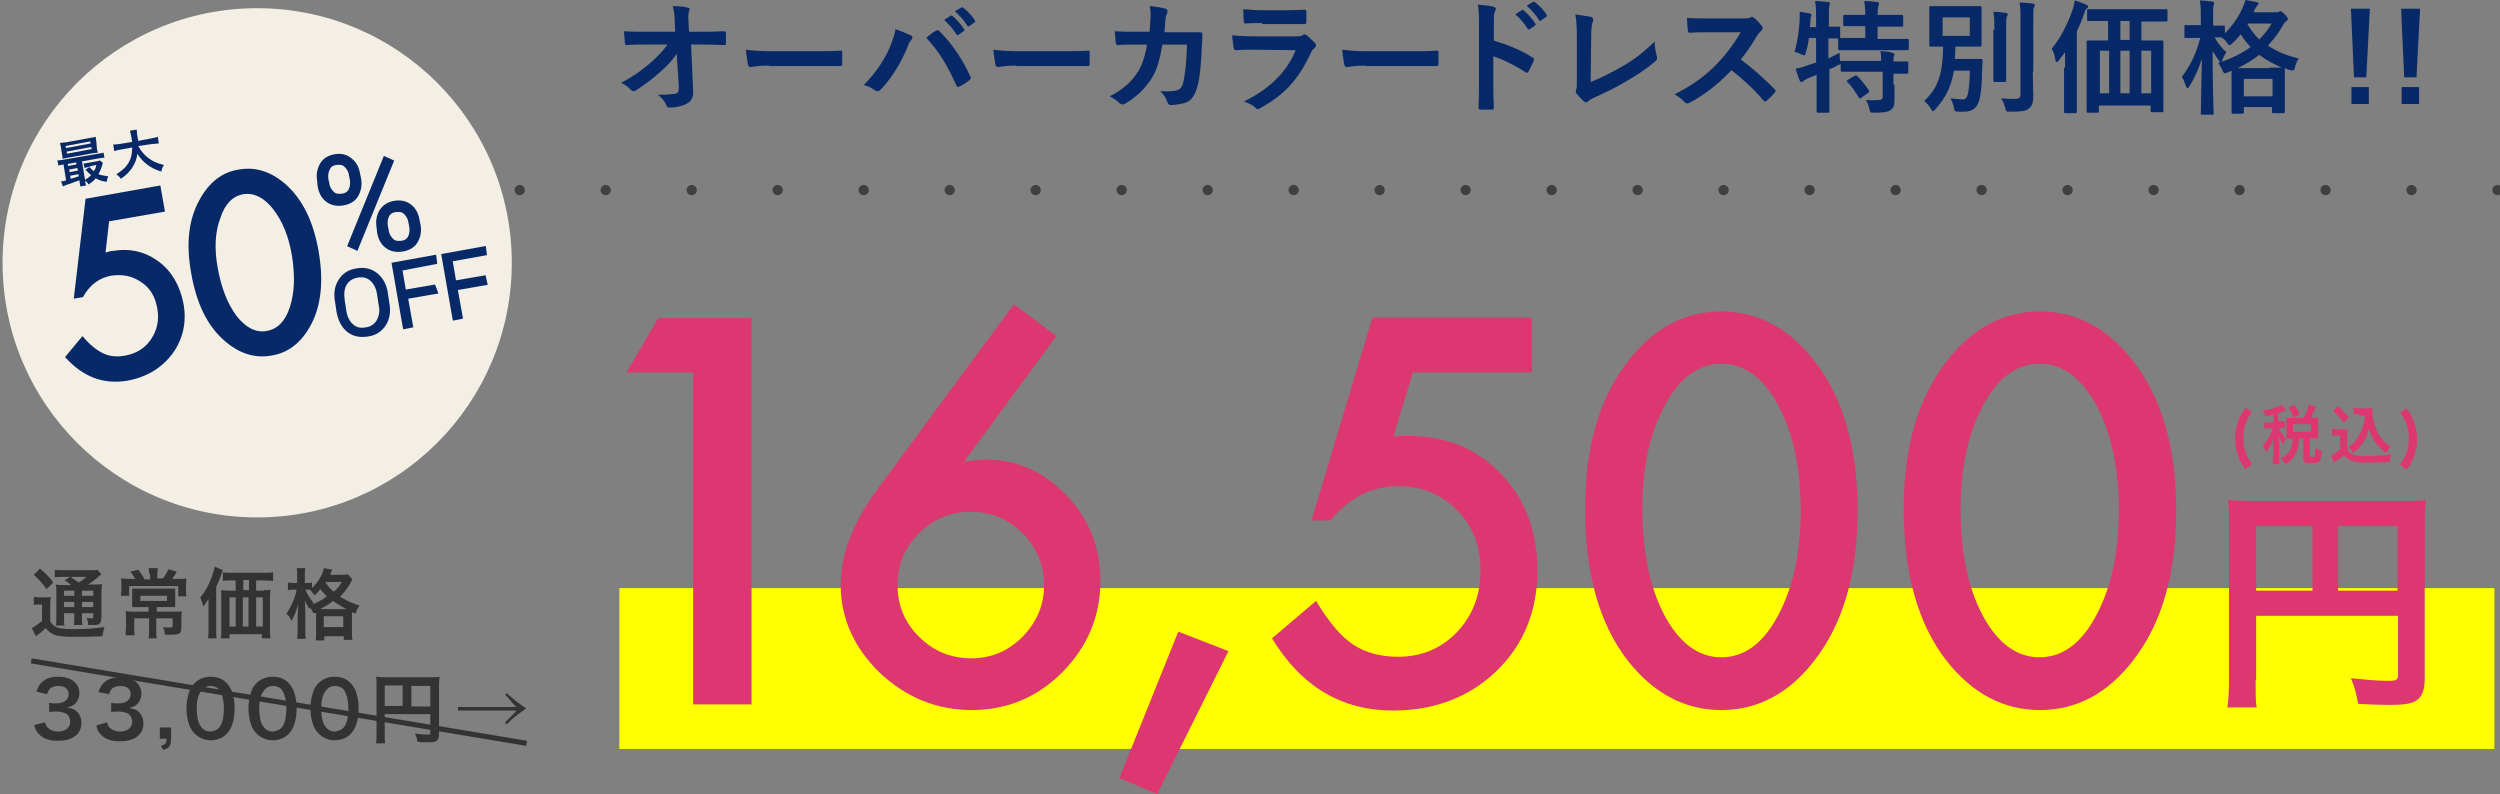 <?xml version="1.0" encoding="utf-8"?>
<!-- Generator: Adobe Illustrator 28.3.0, SVG Export Plug-In . SVG Version: 6.00 Build 0)  -->
<svg version="1.1" id="レイヤー_1" xmlns="http://www.w3.org/2000/svg" xmlns:xlink="http://www.w3.org/1999/xlink" x="0px"
	 y="0px" viewBox="0 0 488 155" style="enable-background:new 0 0 488 155;" xml:space="preserve">
<rect x="0" y="0" width="488" height="155" fill="#808080" stroke="none"/>
<style type="text/css">
	.st0{fill:#DC3770;}
	.st1{fill:#FFFF00;}
	.st2{fill:none;stroke:#404040;stroke-width:2;stroke-linecap:round;stroke-linejoin:round;}
	.st3{fill:none;stroke:#404040;stroke-width:2;stroke-linecap:round;stroke-linejoin:round;stroke-dasharray:0,16.786;}
	.st4{fill:#333333;}
	.st5{fill:none;stroke:#333333;stroke-miterlimit:10;}
	.st6{fill:#082967;}
	.st7{fill:#F4EFE5;}
	.st8{fill:#082967;stroke:#082967;stroke-miterlimit:10;}
</style>
<g>
	<g>
		<g>
			<g>
				<path class="st0" d="M438.3,91.6c-0.7-1-1-1.5-1.3-2.3c-0.5-1.2-0.7-2.4-0.7-3.7c0-1.1,0.2-2.1,0.5-3.1c0.3-1,0.7-1.7,1.5-2.9
					l1.3,0.8c-0.7,1-1,1.6-1.3,2.4c-0.3,0.8-0.4,1.7-0.4,2.7c0,1,0.1,1.9,0.4,2.7c0.3,0.8,0.6,1.4,1.3,2.4L438.3,91.6z"/>
				<path class="st0" d="M443.5,81c-0.4,0.1-0.6,0.1-1.3,0.2c-0.1-0.3-0.2-0.6-0.5-1.1c1.4-0.2,2.3-0.4,3.2-0.8
					c0.2-0.1,0.4-0.2,0.5-0.3l0.8,1.1c-0.1,0-0.1,0.1-0.3,0.1c-0.4,0.2-0.7,0.3-1.2,0.4v1.6h0.4c0.4,0,0.6,0,0.9,0v1.3
					c-0.2,0-0.5,0-0.9,0h-0.3c0,0.1,0,0.1,0.1,0.2c0.4,0.8,0.7,1.2,1.3,1.9l-0.1,0.2c-0.2,0.4-0.3,0.5-0.4,1
					c-0.4-0.6-0.5-0.7-0.9-1.6c0,0.3,0.1,1,0.1,1.4v2.5c0,0.7,0,1.1,0.1,1.5h-1.4c0-0.4,0.1-0.8,0.1-1.5v-2.1c0-0.2,0-1.2,0.1-1.5
					c-0.3,1.1-0.8,1.9-1.5,2.8c-0.2-0.6-0.3-0.9-0.6-1.3c0.5-0.6,0.8-1,1.2-1.7c0.3-0.5,0.6-1.2,0.7-1.7h-0.6c-0.5,0-0.7,0-1,0.1
					v-1.3c0.3,0,0.5,0.1,1,0.1h0.8V81z M449.7,81.5c0.5-0.9,0.7-1.5,1-2.5l1.4,0.4c-0.6,1.2-0.7,1.5-1,2.1h0.4c0.4,0,0.7,0,1,0
					c0,0.3,0,0.5,0,0.9v2.3c0,0.4,0,0.6,0,0.9c-0.3,0-0.6,0-1,0h-0.6v3.3c0,0.2,0.1,0.3,0.5,0.3c0.5,0,0.5-0.1,0.6-1.8
					c0.5,0.3,0.8,0.5,1.2,0.6c-0.1,1.3-0.2,1.7-0.4,2c-0.2,0.3-0.6,0.4-1.8,0.4c-1.1,0-1.4-0.2-1.4-1v-3.8h-0.8
					c-0.1,1.3-0.2,2-0.6,2.8c-0.5,1-1.1,1.7-2.1,2.2c-0.3-0.5-0.4-0.7-0.9-1.1c1.6-0.7,2.3-2,2.3-3.9h-0.2c-0.4,0-0.6,0-1,0
					c0-0.3,0-0.6,0-0.9v-2.2c0-0.3,0-0.6,0-0.9c0.4,0,0.6,0,1,0H449.7z M447.7,81.5c-0.4-0.9-0.6-1.4-1-1.9l1.2-0.6
					c0.5,0.7,0.7,1.2,1,1.9L447.7,81.5z M447.6,84.3h3.5v-1.5h-3.5V84.3z"/>
				<path class="st0" d="M455.3,83.7c0.3,0,0.5,0.1,1,0.1h1c0.4,0,0.7,0,0.9-0.1c0,0.4,0,0.7,0,1.4v2.6c0.2,0.4,0.3,0.5,0.7,0.8
					c0.6,0.4,1.2,0.5,3.3,0.5c1.8,0,3.3-0.1,4.6-0.3c-0.2,0.6-0.3,0.9-0.4,1.5c-1.1,0-2.9,0.1-3.7,0.1c-2,0-3-0.1-3.6-0.3
					c-0.6-0.2-1.1-0.5-1.6-1.2c-0.4,0.4-0.7,0.7-1.3,1.1c-0.2,0.2-0.3,0.2-0.4,0.3c-0.1,0.1-0.1,0.1-0.2,0.1l-0.6-1.4
					c0.5-0.2,1.3-0.7,1.8-1.2V85h-0.8c-0.3,0-0.5,0-0.8,0.1V83.7z M456.4,79.3c0.9,0.8,1.5,1.5,2.1,2.2l-1,1c-0.8-1-1.2-1.5-2.1-2.3
					L456.4,79.3z M460.4,80.8c-0.4,0-0.7,0-1,0.1v-1.3c0.3,0,0.5,0.1,1,0.1h1.8c0.4,0,0.7,0,0.9,0c0,0.3,0,0.5,0,0.7
					c0,1.2,0.3,2.4,0.8,3.6c0.6,1.4,1.4,2.2,2.7,3.2c-0.3,0.4-0.6,0.8-0.8,1.3c-0.9-0.7-1.4-1.2-2-1.9c-0.6-0.8-1-1.6-1.4-2.9
					c-0.3,1.3-0.7,2.1-1.3,3c-0.5,0.6-0.8,1-1.7,1.7c-0.3-0.4-0.5-0.6-1-1.1c0.7-0.5,1.1-0.9,1.6-1.6c0.7-0.9,1.1-1.9,1.4-2.9
					c0.1-0.5,0.2-0.9,0.2-1.7H460.4z"/>
				<path class="st0" d="M468.5,90.7c0.7-1,1-1.6,1.3-2.4c0.3-0.8,0.4-1.7,0.4-2.7c0-1-0.1-1.9-0.4-2.7c-0.3-0.9-0.6-1.4-1.3-2.4
					l1.3-0.8c0.8,1.2,1.2,1.9,1.5,2.9c0.3,1,0.5,2,0.5,3.1c0,1.3-0.2,2.5-0.7,3.7c-0.3,0.8-0.6,1.3-1.3,2.3L468.5,90.7z"/>
			</g>
		</g>
		<rect x="120.9" y="114.8" class="st1" width="366" height="31.4"/>
		<g>
			<path class="st0" d="M135.3,72.7h-13l6.2-10.6h18.2v75.4h-11.4V72.7z"/>
			<path class="st0" d="M197.9,59.4l8.3,6.2l-18,24.5c1-0.1,1.8-0.2,2.5-0.3s1.2-0.1,1.6-0.1c6.1,0,11.4,2.3,15.9,7
				c4.4,4.6,6.6,10.2,6.6,16.7c0,6.9-2.5,12.8-7.4,17.8c-4.9,4.9-10.8,7.4-17.7,7.4c-6.8,0-12.8-2.4-18-7.3
				c-5-4.9-7.6-10.6-7.6-17.2c0-6,2.5-12.3,7.4-18.9L197.9,59.4z M203.8,114.3c0-4-1.4-7.4-4.2-10.2c-2.8-2.8-6.2-4.2-10.1-4.2
				c-4,0-7.3,1.4-10.1,4.2c-2.8,2.8-4.2,6.1-4.2,10.1s1.4,7.3,4.2,10.1c2.8,2.8,6.2,4.2,10.2,4.2c3.9,0,7.2-1.4,10-4.2
				C202.4,121.4,203.8,118.1,203.8,114.3z"/>
			<path class="st0" d="M230,123.3l9.8,3.8L225.9,155l-7.4-3.1L230,123.3z"/>
			<path class="st0" d="M299,72.7h-23.2L272,85.2c0.6-0.1,1.1-0.1,1.6-0.1c0.5,0,1,0,1.4,0c7.3,0,13.3,2.5,18,7.4
				c4.7,4.9,7.1,11.2,7.1,18.9c0,7.9-2.7,14.5-8,19.6c-5.3,5.1-12.1,7.7-20.2,7.7c-10,0-17.9-4.7-23.6-14.1l8.6-7.3
				c2.4,4,4.8,6.9,7.2,8.5c2.4,1.6,5.4,2.4,8.8,2.4c4.6,0,8.4-1.6,11.5-4.8c3.1-3.3,4.6-7.3,4.6-12c0-4.8-1.5-8.8-4.6-11.8
				c-3.1-3.2-6.9-4.7-11.5-4.7c-5.1,0-9.5,2.2-13.2,6.7H256l11.9-39.6H299V72.7z"/>
			<path class="st0" d="M309.4,99.3c0-12,2.8-21.6,8.4-28.8c5-6.5,11.1-9.7,18.2-9.7s13.2,3.2,18.2,9.7c5.6,7.2,8.4,16.9,8.4,29.2
				c0,12.3-2.8,22-8.4,29.2c-5,6.5-11.1,9.7-18.2,9.7c-7.1,0-13.2-3.2-18.3-9.7C312.2,121.8,309.4,111.9,309.4,99.3z M320.6,99.3
				c0,8.4,1.4,15.3,4.3,20.8c2.9,5.4,6.6,8.2,11.1,8.2c4.5,0,8.2-2.7,11.1-8.2c2.9-5.4,4.4-12.2,4.4-20.5s-1.5-15.1-4.4-20.5
				c-2.9-5.4-6.6-8.1-11.1-8.1c-4.4,0-8.1,2.7-11,8.1C322,84.6,320.6,91.3,320.6,99.3z"/>
			<path class="st0" d="M371.6,99.3c0-12,2.8-21.6,8.4-28.8c5-6.5,11.1-9.7,18.2-9.7s13.2,3.2,18.2,9.7c5.6,7.2,8.4,16.9,8.4,29.2
				c0,12.3-2.8,22-8.4,29.2c-5,6.5-11.1,9.7-18.2,9.7c-7.1,0-13.2-3.2-18.3-9.7C374.4,121.8,371.6,111.9,371.6,99.3z M382.7,99.3
				c0,8.4,1.4,15.3,4.3,20.8c2.9,5.4,6.6,8.2,11.1,8.2c4.5,0,8.2-2.7,11.1-8.2c2.9-5.4,4.4-12.2,4.4-20.5s-1.5-15.1-4.4-20.5
				c-2.9-5.4-6.6-8.1-11.1-8.1c-4.4,0-8.1,2.7-11,8.1C384.2,84.6,382.7,91.3,382.7,99.3z"/>
		</g>
		<g>
			<g>
				<path class="st0" d="M440.3,132.7c0,2.9,0,4.3,0.2,5.4h-5.7c0.2-1.5,0.3-3.2,0.3-5.6v-30.4c0-2,0-3.1-0.2-4.5
					c1.5,0.1,2.7,0.2,5.2,0.2h28.3c2.6,0,4,0,5.1-0.2c-0.1,1.3-0.2,2.6-0.2,5.1v29.8c0,2.4-0.6,3.7-1.9,4.4
					c-0.9,0.5-2.4,0.7-4.9,0.7c-1.8,0-4.4-0.1-6.2-0.2c-0.3-1.8-0.6-3.1-1.4-5c3.1,0.3,5.4,0.5,7.1,0.5c1.8,0,2.1-0.1,2.1-1.3v-11.4
					h-27.7V132.7z M451.4,102.7h-11v12.6h11V102.7z M468,115.3v-12.6h-11.6v12.6H468z"/>
			</g>
		</g>
	</g>
	<g>
		<g>
			<line class="st2" x1="17.5" y1="37.1" x2="17.5" y2="37.1"/>
			<line class="st3" x1="34.3" y1="37.1" x2="479.1" y2="37.1"/>
			<line class="st2" x1="487.5" y1="37.1" x2="487.5" y2="37.1"/>
		</g>
	</g>
	<g>
		<g>
			<path class="st4" d="M6.7,116.5c0.4,0.1,0.6,0.1,1.1,0.1h1c0.4,0,0.8,0,1.1-0.1c0,0.5-0.1,0.8-0.1,1.6v3.2
				c0.3,0.4,0.4,0.6,0.7,0.8c0.3,0.2,0.5,0.3,0.7,0.4c0.7,0.2,1.6,0.3,3,0.3c2.4,0,3.2,0,6.2-0.4c-0.2,0.5-0.3,1.1-0.4,1.8
				c-2,0.1-3.5,0.1-6,0.1c-1.5,0-2.7-0.1-3.4-0.4c-0.7-0.3-1.1-0.6-1.7-1.3c-0.1,0.1-0.2,0.2-0.2,0.2c-0.5,0.5-0.5,0.5-1.7,1.4
				l-0.8-1.6c0.6-0.3,1.3-0.8,2-1.4v-3.2H7.6c-0.4,0-0.6,0-1,0.1V116.5z M7.8,111c1.1,0.9,1.9,1.7,2.6,2.7L9.1,115
				c-0.9-1.2-1.5-1.9-2.5-2.8L7.8,111z M13.8,114.1c-0.8-0.6-0.8-0.6-1.2-0.8l1.1-0.7h-1.4c-0.7,0-1.1,0-1.6,0.1v-1.5
				c0.5,0.1,0.9,0.1,1.8,0.1h4.8c0.9,0,1.4,0,1.7-0.1l0.8,0.9c-0.2,0.1-0.3,0.2-0.7,0.6c-0.6,0.5-1.3,1-1.9,1.4h1.2
				c0.7,0,1.2,0,1.5-0.1c0,0.4-0.1,0.9-0.1,1.7v4.6c0,0.8-0.1,1.1-0.3,1.4c-0.3,0.3-0.6,0.3-1.6,0.3c-0.1,0-0.4,0-0.7,0
				c0-0.6-0.1-1-0.3-1.4c0.4,0.1,0.7,0.1,1,0.1c0.3,0,0.3,0,0.3-0.4v-0.6H16v0.6c0,0.8,0,1.2,0.1,1.7h-1.7c0.1-0.4,0.1-0.9,0.1-1.7
				v-0.6h-2v0.8c0,0.9,0,1.3,0.1,1.6h-1.7c0.1-0.4,0.1-0.9,0.1-1.6v-4.7c0-0.9,0-1.2-0.1-1.7c0.5,0.1,0.9,0.1,1.7,0.1H13.8z
				 M12.5,115.3v1h2v-1H12.5z M12.5,118.5h2v-1h-2V118.5z M13.8,112.6c0.5,0.4,0.7,0.5,1.6,1.1c1.1-0.7,1.1-0.8,1.5-1.1H13.8z
				 M16,116.3h2.2v-1H16V116.3z M18.3,117.5H16v1h2.2V117.5z"/>
			<path class="st4" d="M29.1,112c0-0.4,0-0.8-0.1-1.1h1.8c0,0.3-0.1,0.7-0.1,1.1v0.9h1.1c0.5-0.6,0.8-1.2,1.1-1.8l1.6,0.5
				c-0.1,0.2-0.2,0.3-0.2,0.4c-0.4,0.6-0.5,0.7-0.7,1h1.2c0.9,0,1.2,0,1.6-0.1c0,0.4-0.1,0.8-0.1,1.4v1c0,0.4,0,0.7,0.1,1.1h-1.6v-2
				h-9.6v1.9h-1.6c0-0.4,0.1-0.7,0.1-1.1v-1c0-0.5,0-0.9-0.1-1.3c0.4,0,0.8,0.1,1.5,0.1h1.3c-0.4-0.7-0.6-1-1-1.4l1.6-0.4
				c0.6,0.8,0.8,1.1,1.2,1.9h1.1V112z M27.2,118.5c-0.6,0-1,0-1.4,0c0-0.3,0-0.6,0-1.3v-1.1c0-0.5,0-0.9,0-1.2c0.4,0,0.9,0,1.4,0
				h5.6c0.6,0,1,0,1.4,0c0,0.3,0,0.7,0,1.2v1.1c0,0.7,0,0.9,0,1.3c-0.5,0-0.9,0-1.5,0h-2.1v0.9h3.4c0.7,0,1.1,0,1.5-0.1
				c0,0.3-0.1,0.7-0.1,1.3v2c0,1.1-0.4,1.3-2.2,1.3c-0.2,0-0.3,0-1,0c-0.1-0.7-0.1-0.9-0.4-1.5c0.6,0.1,1,0.1,1.4,0.1
				c0.4,0,0.5-0.1,0.5-0.3v-1.5h-3.2v2.3c0,0.7,0,1.1,0.1,1.6H29c0.1-0.5,0.1-0.9,0.1-1.6v-2.3h-2.9v1.8c0,0.7,0,1.1,0.1,1.5h-1.8
				c0-0.5,0.1-0.9,0.1-1.5v-2c0-0.5,0-0.8-0.1-1.2c0.4,0,0.8,0.1,1.4,0.1H29v-0.9H27.2z M27.4,116.3v1h5.2v-1H27.4z"/>
			<path class="st4" d="M40.7,118.5c0-0.6,0-0.9,0-1.6c-0.3,0.5-0.6,1-1,1.5c-0.2-0.7-0.3-1.1-0.6-1.8c0.9-1,1.6-2.3,2.2-3.9
				c0.3-0.9,0.5-1.4,0.6-2.1l1.6,0.7c-0.1,0.3-0.2,0.5-0.3,0.8c-0.3,0.9-0.3,0.9-1,2.5v8.3c0,0.8,0,1.3,0.1,1.7h-1.7
				c0.1-0.6,0.1-1,0.1-1.7V118.5z M51.5,115.2c0.6,0,1,0,1.3-0.1c0,0.4-0.1,0.8-0.1,1.4v6.2c0,0.7,0,1.3,0.1,1.9h-1.7v-0.8h-6.3v0.8
				h-1.7c0.1-0.5,0.1-1.1,0.1-1.6v-6.4c0-0.5,0-1-0.1-1.4c0.4,0,0.8,0.1,1.4,0.1H46v-2h-0.7c-0.7,0-1.3,0-1.8,0.1v-1.7
				c0.4,0.1,1,0.1,1.8,0.1h6.2c0.8,0,1.4,0,1.8-0.1v1.7c-0.4,0-1-0.1-1.8-0.1H50v2H51.5z M44.8,116.6v5.7H46v-5.7H44.8z M48.6,113.2
				h-1.1v2h1.1V113.2z M47.4,122.3h1.1v-5.7h-1.1V122.3z M50,122.3h1.3v-5.7H50V122.3z"/>
			<path class="st4" d="M61.1,119.6c-0.2-0.5-0.3-0.6-0.6-1c0,0.1-0.1,0.1-0.1,0.3c-0.5-0.8-0.5-0.9-0.9-1.7c0,0.7,0.1,1.2,0.1,2
				v3.7c0,0.8,0,1.4,0.1,1.8h-1.7c0.1-0.5,0.1-1.1,0.1-1.8v-3c0.1-1.3,0.1-1.3,0.1-1.9c-0.5,1.7-0.8,2.3-1.3,3.2
				c-0.3-0.7-0.5-1-1-1.4c0.9-1.3,1.7-3,2-4.7h-0.6c-0.5,0-0.8,0-1.1,0.1v-1.5c0.2,0,0.6,0.1,1.1,0.1H58v-1.3c0-0.8,0-1.2-0.1-1.6
				h1.7c-0.1,0.4-0.1,0.8-0.1,1.6v1.3H60c0.4,0,0.6,0,0.9-0.1v1.1c1.2-1.2,2.1-2.6,2.3-3.9l1.7,0.3c-0.1,0.1-0.1,0.2-0.3,0.6
				c0,0.1-0.1,0.2-0.1,0.4h2.1c0.7,0,1,0,1.3-0.1l0.9,1c-0.1,0.2-0.2,0.3-0.4,0.7c-0.6,1.1-1.3,1.9-2,2.7c1.4,0.8,2.4,1.3,3.8,1.7
				c-0.4,0.5-0.6,1-0.8,1.6l-0.7-0.3c0,0.2,0,0.3,0,0.6v3.3c0,0.7,0,1.1,0.1,1.5h-1.7v-0.7h-3.8v0.8h-1.7c0.1-0.4,0.1-0.8,0.1-1.5
				v-3.3c0-0.2,0-0.3,0-0.5L61.1,119.6z M59.6,115.1c0.4,1,0.9,1.7,1.6,2.6c-0.1,0.1-0.2,0.2-0.3,0.3c1.1-0.4,2-0.9,2.9-1.6
				c-0.5-0.5-0.7-0.7-1.3-1.4c-0.4,0.6-0.7,0.8-1.1,1.2c-0.3-0.4-0.6-0.8-0.9-1.1c-0.3,0-0.4,0-0.6,0H59.6z M67.4,118.9
				c0.2,0,0.2,0,0.3,0c-0.9-0.4-1.7-0.9-2.7-1.6c-0.8,0.7-1.3,0.9-2.5,1.6H67.4z M63.2,122.4h3.8v-2.1h-3.8V122.4z M63.7,113.5
				c-0.1,0.1-0.1,0.1-0.1,0.3c0.6,0.8,0.9,1.2,1.6,1.7c0.7-0.7,1.1-1.1,1.5-1.9H63.7z"/>
		</g>
	</g>
	<g>
		<g>
			<path class="st4" d="M8.8,141c0.2,0.7,0.3,0.9,0.7,1.2c0.5,0.4,1.1,0.6,1.8,0.6c1.5,0,2.4-0.8,2.4-1.9c0-0.7-0.3-1.3-0.8-1.6
				c-0.4-0.2-1.1-0.4-1.7-0.4c-0.7,0-1.1,0-1.6,0.1v-1.8c0.5,0.1,0.8,0.1,1.4,0.1c1.5,0,2.4-0.7,2.4-1.8c0-1-0.7-1.6-2-1.6
				c-0.7,0-1.3,0.2-1.6,0.5c-0.3,0.3-0.4,0.5-0.6,1.1L7.1,135c0.4-1.1,0.7-1.6,1.4-2.1c0.8-0.6,1.7-0.8,2.9-0.8
				c2.5,0,4.1,1.3,4.1,3.2c0,0.9-0.4,1.7-1,2.2c-0.3,0.3-0.7,0.4-1.4,0.6c1.1,0.2,1.6,0.4,2.1,1c0.5,0.6,0.7,1.2,0.7,2.1
				c0,0.8-0.3,1.6-0.9,2.2c-0.8,0.8-2.1,1.2-3.7,1.2c-1.7,0-2.9-0.4-3.8-1.4c-0.4-0.4-0.6-0.8-0.8-1.7L8.8,141z"/>
			<path class="st4" d="M20.9,141c0.2,0.7,0.3,0.9,0.7,1.2c0.5,0.4,1.1,0.6,1.8,0.6c1.5,0,2.4-0.8,2.4-1.9c0-0.7-0.3-1.3-0.8-1.6
				c-0.4-0.2-1.1-0.4-1.7-0.4c-0.7,0-1.1,0-1.6,0.1v-1.8c0.5,0.1,0.8,0.1,1.4,0.1c1.5,0,2.4-0.7,2.4-1.8c0-1-0.7-1.6-2-1.6
				c-0.7,0-1.3,0.2-1.6,0.5c-0.3,0.3-0.4,0.5-0.6,1.1l-2.1-0.4c0.4-1.1,0.7-1.6,1.4-2.1c0.8-0.6,1.7-0.8,2.9-0.8
				c2.5,0,4.1,1.3,4.1,3.2c0,0.9-0.4,1.7-1,2.2c-0.3,0.3-0.7,0.4-1.4,0.6c1.1,0.2,1.6,0.4,2.1,1c0.5,0.6,0.7,1.2,0.7,2.1
				c0,0.8-0.3,1.6-0.9,2.2c-0.8,0.8-2.1,1.2-3.7,1.2c-1.7,0-2.9-0.4-3.8-1.4c-0.4-0.4-0.6-0.8-0.8-1.7L20.9,141z"/>
			<path class="st4" d="M33.4,144.2c0,1.3-0.3,1.8-1.5,2.2l-0.5-0.8c0.9-0.3,1.1-0.5,1.1-1.4h-1.3V142h2.2V144.2z"/>
			<path class="st4" d="M38,143.2c-0.4-0.4-0.8-1-1-1.5c-0.4-1.1-0.6-2.2-0.6-3.4c0-1.6,0.4-3.2,0.9-4.1c0.8-1.3,2.1-2.1,3.8-2.1
				c1.3,0,2.4,0.4,3.1,1.2c0.4,0.4,0.8,1,1,1.5c0.4,1,0.6,2.2,0.6,3.5c0,1.8-0.4,3.4-1.1,4.4c-0.8,1.2-2.1,1.8-3.6,1.8
				C39.9,144.5,38.8,144,38,143.2z M42.7,142.1c0.7-0.7,1-2.1,1-3.8c0-1.7-0.4-3.1-1-3.8c-0.4-0.4-1-0.6-1.6-0.6
				c-0.7,0-1.2,0.2-1.7,0.8c-0.7,0.8-1,2-1,3.6c0,1.6,0.3,2.9,0.8,3.5c0.5,0.7,1.1,1,1.9,1C41.8,142.7,42.4,142.5,42.7,142.1z"/>
			<path class="st4" d="M50.1,143.2c-0.4-0.4-0.8-1-1-1.5c-0.4-1.1-0.6-2.2-0.6-3.4c0-1.6,0.4-3.2,0.9-4.1c0.8-1.3,2.1-2.1,3.8-2.1
				c1.3,0,2.4,0.4,3.1,1.2c0.4,0.4,0.8,1,1,1.5c0.4,1,0.6,2.2,0.6,3.5c0,1.8-0.4,3.4-1.1,4.4c-0.8,1.2-2.1,1.8-3.6,1.8
				C52,144.5,50.9,144,50.1,143.2z M54.9,142.1c0.7-0.7,1-2.1,1-3.8c0-1.7-0.4-3.1-1-3.8c-0.4-0.4-1-0.6-1.6-0.6
				c-0.7,0-1.2,0.2-1.7,0.8c-0.7,0.8-1,2-1,3.6c0,1.6,0.3,2.9,0.8,3.5c0.5,0.7,1.1,1,1.9,1C53.9,142.7,54.5,142.5,54.9,142.1z"/>
			<path class="st4" d="M62.2,143.2c-0.4-0.4-0.8-1-1-1.5c-0.4-1.1-0.6-2.2-0.6-3.4c0-1.6,0.4-3.2,0.9-4.1c0.8-1.3,2.1-2.1,3.8-2.1
				c1.3,0,2.4,0.4,3.1,1.2c0.4,0.4,0.8,1,1,1.5c0.4,1,0.6,2.2,0.6,3.5c0,1.8-0.4,3.4-1.1,4.4c-0.8,1.2-2.1,1.8-3.6,1.8
				C64.1,144.5,63,144,62.2,143.2z M67,142.1c0.7-0.7,1-2.1,1-3.8c0-1.7-0.4-3.1-1-3.8c-0.4-0.4-1-0.6-1.6-0.6
				c-0.7,0-1.2,0.2-1.7,0.8c-0.7,0.8-1,2-1,3.6c0,1.6,0.3,2.9,0.8,3.5c0.5,0.7,1.1,1,1.9,1C66,142.7,66.6,142.5,67,142.1z"/>
			<path class="st4" d="M75.1,143.4c0,0.9,0,1.4,0.1,1.7h-1.8c0.1-0.5,0.1-1,0.1-1.8v-9.8c0-0.6,0-1-0.1-1.4c0.5,0,0.9,0.1,1.7,0.1
				h9.1c0.8,0,1.3,0,1.6-0.1c0,0.4-0.1,0.8-0.1,1.6v9.6c0,0.8-0.2,1.2-0.6,1.4c-0.3,0.1-0.8,0.2-1.6,0.2c-0.6,0-1.4,0-2-0.1
				c-0.1-0.6-0.2-1-0.5-1.6c1,0.1,1.7,0.2,2.3,0.2c0.6,0,0.7,0,0.7-0.4v-3.6h-8.9V143.4z M78.6,133.8h-3.5v4h3.5V133.8z M84,137.9
				v-4h-3.7v4H84z"/>
			<path class="st4" d="M98.9,135.3c1.7,1.5,1.7,1.5,3.8,3c-1.7,1.2-2.4,1.7-3.8,3.1l-0.3-0.4c0.3-0.3,0.3-0.3,0.7-0.7
				c0.4-0.4,0.4-0.4,0.8-0.8c0.3-0.3,0.4-0.4,0.7-0.8H89.4V138h11.4c-0.9-0.9-1-1-1.1-1.2c-0.7-0.8-0.7-0.8-1.1-1.2L98.9,135.3z"/>
		</g>
	</g>
	<line class="st5" x1="6.1" y1="129" x2="102.8" y2="145.1"/>
	<g>
		<g>
			<path class="st6" d="M132.1,10.5c-0.9,1.3-1.9,2.4-3.4,3.7c-1.2,1.1-3.1,2.5-4.5,3.4c-0.2,0.1-0.4,0.2-0.6,0.2
				c-0.1,0-0.3-0.1-0.4-0.2c-0.5-0.6-1.3-1.2-2-1.4c2.4-1.3,4-2.4,5.6-3.8c1.4-1.2,2.6-2.4,3.5-3.7l-4.2,0c-1.2,0-2.6,0-3.8,0.1
				c-0.2,0-0.3-0.1-0.3-0.4c-0.1-0.5-0.1-1.4-0.2-2.3c1.4,0.1,2.9,0.1,4.3,0.1h5.7L131.7,4c0-1.2-0.2-2.1-0.4-2.8
				c1.3,0,2.3,0.1,3,0.3c0.2,0,0.3,0.1,0.3,0.3c0,0.1,0,0.2-0.1,0.4c-0.1,0.3-0.2,0.7-0.1,2.2l0.1,1.8h2.1c1.7,0,2.9,0,4.7-0.1
				c0.2,0,0.4,0.1,0.4,0.3c0,0.7,0,1.4,0,2.1c0,0.2-0.1,0.3-0.3,0.3c-1.8-0.1-3.1-0.1-4.6-0.1h-1.9l0.4,9c0.1,1.3-0.4,2.1-1.2,2.5
				c-0.8,0.5-2.2,0.8-3.3,0.8c-0.5,0-0.6-0.1-0.7-0.4c-0.4-0.9-0.8-1.4-1.7-2.1c1.8,0,2.6-0.1,3.4-0.2c0.6-0.1,0.7-0.4,0.7-1.4
				L132.1,10.5z"/>
			<path class="st6" d="M150.1,12.8c-2.4,0-3.3,0.3-3.5,0.3c-0.3,0-0.5-0.1-0.6-0.5c-0.1-0.6-0.3-1.7-0.4-2.9
				c1.6,0.2,2.8,0.3,5.2,0.3h7.7c1.8,0,3.7,0,5.5-0.1c0.4,0,0.4,0,0.4,0.3c0,0.7,0,1.5,0,2.3c0,0.3-0.1,0.4-0.4,0.4
				c-1.8,0-3.6,0-5.3,0H150.1z"/>
			<path class="st6" d="M173.7,9.2c0.6-1.5,1-2.7,1.1-3.5c1.2,0.4,2.3,0.9,3,1.2c0.2,0.1,0.3,0.2,0.3,0.4c0,0.2-0.1,0.3-0.2,0.5
				c-0.3,0.3-0.5,0.6-0.8,1.5c-1.4,3.2-2.8,5.6-5.1,8.1c-0.2,0.2-0.4,0.4-0.7,0.4c-0.2,0-0.4-0.1-0.6-0.2c-0.5-0.4-1.2-0.8-2.1-1
				C171,14.2,172.8,11.4,173.7,9.2z M182.7,6c0.1-0.1,0.2-0.1,0.3-0.1c0.1,0,0.2,0,0.4,0.2c2.6,2.6,4.6,5.7,6,8.8
				c0.1,0.1,0.1,0.2,0.1,0.3c0,0.1-0.1,0.3-0.2,0.4c-0.5,0.4-1.2,0.9-2,1.3c-0.3,0.1-0.5,0.1-0.6-0.2c-1.8-4-3.5-6.8-5.9-9.3
				C181.6,6.7,182.3,6.2,182.7,6z M185.5,3.1c0.1-0.1,0.2-0.1,0.4,0c0.7,0.6,1.6,1.5,2.3,2.6c0.1,0.1,0.1,0.3-0.1,0.4l-1,0.7
				c-0.2,0.1-0.3,0.1-0.4-0.1c-0.7-1.1-1.5-2-2.4-2.8L185.5,3.1z M187.6,1.5c0.1-0.1,0.2-0.1,0.4,0c0.9,0.7,1.8,1.6,2.3,2.5
				c0.1,0.1,0.1,0.3-0.1,0.4l-1,0.7c-0.2,0.1-0.3,0.1-0.4-0.1c-0.6-1-1.4-1.9-2.4-2.8L187.6,1.5z"/>
			<path class="st6" d="M198.4,12.8c-2.4,0-3.3,0.3-3.5,0.3c-0.3,0-0.5-0.1-0.6-0.5c-0.1-0.6-0.3-1.7-0.4-2.9
				c1.6,0.2,2.8,0.3,5.2,0.3h7.7c1.8,0,3.7,0,5.5-0.1c0.4,0,0.4,0,0.4,0.3c0,0.7,0,1.5,0,2.3c0,0.3-0.1,0.4-0.4,0.4
				c-1.8,0-3.6,0-5.3,0H198.4z"/>
			<path class="st6" d="M224.4,6.3c0.1-1.2,0.1-1.9,0.2-3.2c0-0.6,0-1.1-0.2-1.9c1.3,0.1,2.4,0.3,3.1,0.5c0.3,0.1,0.4,0.3,0.4,0.5
				c0,0.1,0,0.3-0.1,0.5c-0.2,0.4-0.3,0.6-0.3,1.1c-0.1,0.8-0.1,1.3-0.2,2.5h3.6c1.1,0,2.2,0,3.3,0c0.4,0,0.5,0.1,0.5,0.3
				c0,0.3,0,1.3-0.1,2.5c-0.1,3-0.4,6.3-0.9,7.9c-0.5,1.8-1.3,2.9-2.8,3.2c-0.6,0.1-1.4,0.3-2.4,0.3c-0.3,0-0.5-0.2-0.6-0.5
				c-0.3-0.9-0.7-1.5-1.4-2.2c1.8,0.1,2.7,0,3.3-0.2c0.6-0.2,1-0.6,1.2-1.7c0.4-1.8,0.6-3.9,0.7-7.2h-4.8c-0.5,2.9-1.1,5.1-2.1,6.6
				c-1.1,1.8-2.9,3.6-5.1,4.9c-0.2,0.1-0.4,0.2-0.6,0.2c-0.1,0-0.3-0.1-0.5-0.2c-0.5-0.5-1.2-1-2-1.4c2.8-1.4,4.3-2.9,5.6-4.9
				c0.7-1.2,1.3-2.8,1.7-5.2h-2.2c-1.2,0-2.3,0-3.5,0.1c-0.2,0-0.3-0.1-0.4-0.4c-0.1-0.6-0.1-1.4-0.2-2.3c1.5,0.1,2.6,0.1,4,0.1
				H224.4z"/>
			<path class="st6" d="M244.8,9.7c-1.2,0-2.4,0-3.6,0.1c-0.2,0-0.3-0.1-0.4-0.5c-0.1-0.6-0.2-1.5-0.3-2.4c1.4,0.1,2.8,0.2,4.4,0.2
				h8.2c0.4,0,0.9,0,1.3-0.3c0.1-0.1,0.2-0.1,0.3-0.1c0.1,0,0.2,0.1,0.4,0.2c0.6,0.5,1.2,1.1,1.6,1.5c0.2,0.2,0.2,0.3,0.2,0.5
				c0,0.1-0.1,0.3-0.3,0.5c-0.4,0.3-0.6,0.6-0.8,1.1c-2.4,5.1-5.2,8.1-9.8,10.6c-0.2,0.1-0.3,0.2-0.5,0.2c-0.2,0-0.3-0.1-0.5-0.3
				c-0.6-0.6-1.4-0.9-2.2-1.2c4.4-2.1,8.3-5.4,10.1-10L244.8,9.7z M246.4,4.5c-1.1,0-2.3,0-3.3,0.1c-0.2,0-0.3-0.1-0.3-0.5
				c-0.1-0.5-0.1-1.6-0.1-2.3c1.5,0.1,2.2,0.2,3.9,0.2h4.3c1.6,0,2.8-0.1,3.8-0.1c0.2,0,0.3,0.1,0.3,0.4c0,0.6,0,1.3,0,1.9
				c0,0.4-0.1,0.5-0.4,0.5c-0.8,0-1.9,0-3.4,0H246.4z"/>
			<path class="st6" d="M266.5,12.8c-2.4,0-3.3,0.3-3.5,0.3c-0.3,0-0.5-0.1-0.6-0.5c-0.1-0.6-0.3-1.7-0.4-2.9
				c1.6,0.2,2.8,0.3,5.2,0.3h7.7c1.8,0,3.7,0,5.5-0.1c0.4,0,0.4,0,0.4,0.3c0,0.7,0,1.5,0,2.3c0,0.3-0.1,0.4-0.4,0.4
				c-1.8,0-3.6,0-5.3,0H266.5z"/>
			<path class="st6" d="M291.5,7.9c2.9,0.9,5.3,1.8,7.6,3.3c0.3,0.1,0.4,0.3,0.3,0.6c-0.3,0.8-0.7,1.5-1,2.1
				c-0.1,0.2-0.2,0.3-0.3,0.3c-0.1,0-0.2,0-0.3-0.1c-2.2-1.4-4.4-2.5-6.3-3.1v5.3c0,1.6,0,3,0.1,4.7c0,0.3-0.1,0.4-0.4,0.4
				c-0.7,0-1.4,0-2.1,0c-0.3,0-0.5-0.1-0.5-0.4c0.1-1.8,0.1-3.2,0.1-4.7V4.4c0-1.8-0.1-2.6-0.2-3.5c1.1,0.1,2.3,0.2,3,0.4
				c0.3,0.1,0.5,0.2,0.5,0.4c0,0.1-0.1,0.3-0.2,0.6c-0.2,0.3-0.2,0.9-0.2,2.3V7.9z M297,2c0.1-0.1,0.2-0.1,0.4,0
				c0.7,0.6,1.6,1.5,2.3,2.6c0.1,0.1,0.1,0.3-0.1,0.4l-1,0.7c-0.2,0.1-0.3,0.1-0.4-0.1c-0.7-1.1-1.5-2-2.4-2.8L297,2z M299.2,0.4
				c0.1-0.1,0.2-0.1,0.4,0c0.9,0.7,1.8,1.6,2.3,2.5c0.1,0.1,0.1,0.3-0.1,0.4l-1,0.7c-0.2,0.1-0.3,0.1-0.4-0.1
				c-0.6-1-1.4-1.9-2.4-2.8L299.2,0.4z"/>
			<path class="st6" d="M310.5,16c1.8-0.7,3.6-1.6,6.1-3c2.8-1.6,4.4-3,6.4-4.9c0,1.1,0.2,2.1,0.4,2.8c0.1,0.5,0.1,0.7-0.2,1
				c-2,1.7-4,3-6,4.1c-1.8,1.1-3.7,2-5.9,3c-0.6,0.3-1,0.5-1.3,0.8c-0.1,0.1-0.3,0.2-0.4,0.2c-0.1,0-0.3-0.1-0.4-0.2
				c-0.6-0.5-1-1-1.5-1.6c-0.1-0.1-0.1-0.2-0.1-0.4c0-0.1,0-0.3,0.1-0.4c0.1-0.2,0.1-0.7,0.1-1.4l0-9c0-2-0.1-3.1-0.3-4.2
				c1.3,0.2,2.6,0.4,3.1,0.5c0.2,0.1,0.4,0.2,0.4,0.5c0,0.1,0,0.3-0.1,0.5c-0.2,0.5-0.3,1.3-0.3,3L310.5,16z"/>
			<path class="st6" d="M340,3.6c0.9,0,1.3,0,1.7-0.2c0.1-0.1,0.2-0.1,0.3-0.1c0.1,0,0.3,0.1,0.4,0.2c0.6,0.4,1.1,1.1,1.6,1.7
				c0.1,0.1,0.1,0.2,0.1,0.3c0,0.1-0.1,0.3-0.3,0.5c-0.3,0.3-0.6,0.6-0.9,1.1c-1,1.7-1.9,3-3.1,4.5c2.3,1.7,4.4,3.6,6.6,5.8
				c0.1,0.1,0.2,0.2,0.2,0.3s0,0.2-0.2,0.4c-0.5,0.6-1,1.1-1.6,1.6c-0.1,0.1-0.2,0.1-0.3,0.1c-0.1,0-0.2-0.1-0.3-0.2
				c-2-2.4-4.1-4.2-6.2-5.9c-2.7,2.8-5.4,4.9-8.1,6.3c-0.2,0.1-0.4,0.2-0.6,0.2c-0.1,0-0.3-0.1-0.4-0.2c-0.5-0.6-1.2-1.1-2-1.6
				c3.7-1.9,6-3.6,8.4-6.1c1.7-1.8,3-3.5,4.5-6l-6.2,0c-1.2,0-2.5,0-3.8,0.1c-0.2,0-0.3-0.1-0.3-0.4c-0.1-0.5-0.2-1.7-0.2-2.5
				c1.3,0.1,2.5,0.1,4.1,0.1H340z"/>
			<path class="st6" d="M369.8,16.5c0,1.1,0,2.1,0,3c0,0.9-0.1,1.6-0.8,2c-0.5,0.4-1.6,0.5-3.2,0.5c-0.7,0-0.7,0-0.9-0.7
				c-0.1-0.6-0.4-1.4-0.7-1.8c0.8,0.1,1.8,0.1,2.6,0c0.5,0,0.7-0.2,0.7-0.7V14h-4.7c-2.3,0-3,0-3.2,0c-0.2,0-0.3,0-0.3-0.3v-1.2
				c-0.1,0.1-0.3,0.1-0.5,0.2c-0.5,0.3-1.1,0.6-1.7,0.8v4c0,2.7,0,4.1,0,4.2c0,0.2,0,0.3-0.3,0.3h-1.9c-0.2,0-0.3,0-0.3-0.3
				c0-0.1,0-1.5,0-4.2v-2.9l-1.7,0.7c-0.4,0.2-0.7,0.3-0.8,0.5c-0.1,0.1-0.3,0.2-0.4,0.2c-0.2,0-0.3,0-0.4-0.3
				c-0.3-0.7-0.6-1.7-0.8-2.3c0.8-0.1,1.4-0.3,2.2-0.6c0.6-0.2,1.2-0.4,1.8-0.6V7.4h-1.4c-0.1,0.9-0.3,1.9-0.6,2.8
				c-0.1,0.4-0.1,0.6-0.3,0.6c-0.1,0-0.3-0.1-0.6-0.2c-0.4-0.2-0.9-0.4-1.3-0.5c0.6-2.1,0.9-4.4,1-6.3c0-0.5,0-1,0-1.5
				c0.6,0.1,1.3,0.2,1.9,0.3c0.3,0.1,0.4,0.1,0.4,0.3c0,0.1,0,0.2-0.1,0.4c-0.1,0.2-0.1,0.4-0.1,0.8l-0.1,1.2h1.2V3.8
				c0-1.7,0-2.4-0.2-3.6c0.9,0,1.6,0.1,2.5,0.2c0.2,0,0.4,0.1,0.4,0.2c0,0.2-0.1,0.3-0.1,0.5c-0.1,0.3-0.1,0.9-0.1,2.7v1.4
				c1.3,0,1.8,0,1.9,0c0.3,0,0.3,0,0.3,0.2v1.8c0,0.1,0,0.2-0.1,0.2c0.2,0,1,0,3.2,0h1.8V5.1h-1c-2.1,0-2.8,0-3,0
				c-0.3,0-0.3,0-0.3-0.3V3.2c0-0.2,0-0.3,0.3-0.3c0.1,0,0.8,0,3,0h1c0-1.4-0.1-2.1-0.2-2.7c0.9,0,1.7,0.1,2.5,0.2
				c0.2,0,0.4,0.1,0.4,0.2c0,0.2-0.1,0.3-0.1,0.5c-0.1,0.3-0.2,0.6-0.2,1.8h1.7c2.2,0,2.9,0,3,0c0.2,0,0.3,0,0.3,0.3v1.7
				c0,0.2,0,0.3-0.3,0.3c-0.1,0-0.9,0-3,0h-1.7v2.4h2.6c2.3,0,3.1,0,3.2,0c0.2,0,0.3,0,0.3,0.2v1.7c0,0.2,0,0.3-0.3,0.3
				c-0.1,0-0.9,0-3.2,0h-6.8c-2.3,0-3.1,0-3.2,0c-0.2,0-0.3,0-0.3-0.3V7.7c0-0.1,0-0.2,0-0.2c-0.2,0-0.7,0-1.9,0v3.9
				c0.7-0.3,1.4-0.7,2.2-1.1c0,0.5,0,1.1,0.1,1.6h0.1c0.1,0,0.9,0,3.2,0h4.7c0-0.9,0-1.5-0.2-1.9c0.9,0,1.8,0.1,2.4,0.3
				c0.2,0,0.4,0.2,0.4,0.3c0,0.2-0.1,0.3-0.1,0.4c-0.1,0.2-0.1,0.4-0.1,1c1.8,0,2.4,0,2.6,0c0.2,0,0.3,0,0.3,0.3v1.8
				c0,0.2,0,0.3-0.3,0.3c-0.1,0-0.8,0-2.6,0V16.5z M362,14.8c0.3-0.1,0.3-0.1,0.5,0c0.8,0.8,1.6,1.8,2.3,2.8
				c0.1,0.2,0.1,0.3-0.1,0.5l-1.4,1c-0.1,0.1-0.2,0.1-0.3,0.1c-0.1,0-0.1-0.1-0.2-0.2c-0.7-1.2-1.3-2.1-2.2-3
				c-0.2-0.2-0.1-0.3,0.1-0.4L362,14.8z"/>
			<path class="st6" d="M384.9,11.5c1.3,0,1.7,0,1.8,0c0.3,0,0.3,0,0.3,0.3c0,0.8-0.1,1.5-0.1,2.1c0,2.1-0.2,4.4-0.5,5.5
				c-0.4,1.6-1.3,2.4-3,2.4c-0.4,0-0.7,0-1.2,0c-0.6-0.1-0.7,0-0.8-0.8c-0.1-0.7-0.4-1.3-0.7-1.8c1,0.1,1.8,0.2,2.3,0.2
				c0.7,0,1-0.3,1.2-1.4c0.2-1.1,0.3-2.6,0.3-4.2h-3.1c-0.5,3.1-1.6,5.3-3.6,7.5c-0.2,0.2-0.3,0.4-0.5,0.4c-0.1,0-0.2-0.1-0.4-0.5
				c-0.4-0.6-0.8-1.1-1.3-1.5c2.7-2.5,3.6-5.2,3.7-10.6c-1.6,0-2.3,0-2.4,0c-0.3,0-0.3,0-0.3-0.3c0-0.2,0-0.7,0-2.1V3.6
				c0-1.4,0-2,0-2.1c0-0.2,0-0.3,0.3-0.3c0.1,0,0.8,0,2.8,0h4c2,0,2.6,0,2.8,0c0.2,0,0.3,0,0.3,0.3c0,0.2,0,0.7,0,2.1v3.1
				c0,1.4,0,2,0,2.1c0,0.2,0,0.3-0.3,0.3c-0.2,0-0.8,0-2.8,0h-2c0,0.9-0.1,1.7-0.1,2.4H384.9z M379.2,7h5.3V3.4h-5.3V7z M389.3,5.8
				c0-1.6,0-2.4-0.2-3.5c0.8,0,1.6,0.1,2.4,0.2c0.2,0,0.4,0.1,0.4,0.3c0,0.2-0.1,0.4-0.2,0.5c-0.1,0.3-0.1,0.8-0.1,2.6v6.6
				c0,2,0,3,0,3.2c0,0.2,0,0.3-0.3,0.3h-1.9c-0.2,0-0.3,0-0.3-0.3c0-0.1,0-1.1,0-3.2V5.8z M396.8,14c0,1.7,0.1,3.6,0.1,4.8
				c0,1.2-0.2,1.9-0.9,2.4c-0.6,0.5-1.4,0.6-3.7,0.6c-0.7,0-0.7,0-0.9-0.8c-0.2-0.7-0.4-1.3-0.8-1.8c1.1,0.1,1.8,0.1,2.7,0.1
				c0.8,0,1.1-0.2,1.1-0.9V3.9c0-1.6,0-2.3-0.2-3.4c0.9,0,1.8,0.1,2.6,0.2c0.2,0,0.4,0.1,0.4,0.3c0,0.2-0.1,0.3-0.2,0.5
				c-0.1,0.3-0.1,0.8-0.1,2.4V14z"/>
			<path class="st6" d="M403.1,13.2c0-0.9,0-1.9,0-3c-0.4,0.5-0.8,1-1.2,1.6c-0.2,0.2-0.3,0.3-0.4,0.3c-0.1,0-0.2-0.1-0.3-0.4
				c-0.1-0.8-0.4-1.7-0.7-2.2c1.8-2.2,3.1-4.8,4.1-7.7c0.2-0.6,0.3-1.1,0.4-1.7c0.8,0.2,1.5,0.5,2.2,0.8c0.2,0.1,0.4,0.2,0.4,0.4
				c0,0.2-0.1,0.3-0.3,0.4c-0.2,0.1-0.3,0.4-0.5,1c-0.4,1.2-0.9,2.4-1.4,3.4v12.1c0,2.3,0,3.5,0,3.6c0,0.2,0,0.3-0.3,0.3h-1.9
				c-0.2,0-0.3,0-0.3-0.3c0-0.1,0-1.3,0-3.6V13.2z M411,4.1c-2.4,0-3.1,0-3.3,0c-0.2,0-0.3,0-0.3-0.3V2.1c0-0.3,0-0.3,0.3-0.3
				c0.1,0,0.9,0,3.3,0h8.5c2.4,0,3.1,0,3.3,0c0.2,0,0.3,0,0.3,0.3v1.8c0,0.2,0,0.3-0.3,0.3c-0.1,0-0.9,0-3.3,0H418v3.7h0.7
				c2.3,0,3.2,0,3.3,0c0.2,0,0.3,0,0.3,0.3c0,0.1,0,1.1,0,3.9v4.2c0,4.2,0,5.1,0,5.3c0,0.2,0,0.3-0.3,0.3h-1.9c-0.2,0-0.3,0-0.3-0.3
				v-1h-10.1v1.1c0,0.2,0,0.3-0.3,0.3h-1.8c-0.2,0-0.3,0-0.3-0.3c0-0.1,0-1,0-5.3v-3.8c0-3.3,0-4.2,0-4.4c0-0.2,0-0.3,0.3-0.3
				c0.1,0,1,0,3.3,0h0.6V4.1H411z M411.7,18.3V9.9h-1.8v8.3H411.7z M415.7,7.8V4.1h-1.8v3.7H415.7z M415.7,18.3V9.9h-1.8v8.3H415.7z
				 M418,9.9v8.3h1.9V9.9H418z"/>
			<path class="st6" d="M444.4,2.4c0.2,0,0.3,0,0.4-0.1c0.1,0,0.2-0.1,0.3-0.1c0.2,0,0.4,0.1,0.9,0.6c0.5,0.6,0.6,0.7,0.6,0.9
				c0,0.2-0.1,0.3-0.3,0.4c-0.2,0.1-0.3,0.3-0.6,0.7c-0.8,1.5-1.8,2.8-3,4.1c1.8,1.2,3.8,2,6,2.5c-0.3,0.5-0.6,1.1-0.7,1.7
				c-0.2,0.7-0.2,0.7-0.9,0.6c-0.4-0.1-0.7-0.2-1.1-0.4c0,0.2,0,0.8,0,2.4v2.1c0,3.3,0,3.9,0,4c0,0.2,0,0.3-0.3,0.3h-1.9
				c-0.2,0-0.3,0-0.3-0.3v-0.9H438v1c0,0.2,0,0.3-0.3,0.3h-1.8c-0.2,0-0.3,0-0.3-0.3c0-0.1,0-0.7,0-4v-1.8c0-1.3,0-1.9,0-2.3
				l-0.7,0.3c-0.3,0.1-0.4,0.2-0.6,0.2c-0.2,0-0.3-0.2-0.5-0.6c-0.2-0.5-0.5-1-0.8-1.4c2.4-0.8,4.5-1.8,6.3-3.1
				c-0.7-0.8-1.4-1.6-1.9-2.5c-0.5,0.6-1,1.2-1.6,1.7c-0.3,0.3-0.4,0.4-0.6,0.4c-0.1,0-0.3-0.1-0.5-0.5c-0.3-0.4-0.7-0.8-1.1-1
				c-0.3,0-0.7,0-1.3,0c0.6,1.1,1.4,2.1,2.3,2.9c-0.3,0.4-0.6,1-0.8,1.5c-0.1,0.3-0.1,0.5-0.3,0.5c-0.1,0-0.2-0.1-0.4-0.4
				c-0.4-0.6-0.8-1.2-1.2-1.8c0,6.5,0.2,11.7,0.2,12.1c0,0.3,0,0.3-0.3,0.3h-1.9c-0.2,0-0.3,0-0.3-0.3c0-0.4,0.1-5,0.2-10.6
				c-0.6,1.9-1.4,3.7-2.4,5.3c-0.1,0.2-0.3,0.4-0.4,0.4c-0.1,0-0.2-0.1-0.3-0.4c-0.2-0.6-0.5-1.3-0.8-1.8c1.6-2.1,2.8-4.5,3.6-7.6
				h-0.5c-1.7,0-2.2,0-2.4,0c-0.2,0-0.2,0-0.2-0.3V5.2c0-0.2,0-0.3,0.2-0.3c0.1,0,0.7,0,2.4,0h0.6V3.4c0-1.5,0-2.3-0.2-3.3
				c0.9,0,1.7,0.1,2.4,0.2c0.2,0,0.4,0.1,0.4,0.3c0,0.2-0.1,0.3-0.1,0.5C432,1.4,432,1.8,432,3.4V5c1.4,0,1.9,0,2,0
				c0.2,0,0.3,0,0.3,0.3v1.2c1.5-1.5,2.7-3.2,3.5-5.1c0.2-0.5,0.4-0.9,0.5-1.4c0.8,0.1,1.6,0.3,2.2,0.4c0.3,0.1,0.4,0.2,0.4,0.3
				c0,0.1-0.1,0.2-0.2,0.3c-0.2,0.2-0.3,0.4-0.5,0.7l-0.3,0.7H444.4z M442.9,13.2c1.4,0,2.2,0,2.5,0c-1.6-0.7-3.1-1.5-4.4-2.5
				c-1.2,1-2.6,1.8-4.2,2.6H442.9z M438,18.8h5.6v-3.4H438V18.8z M438.7,4.7c0.6,1.1,1.4,2.1,2.3,3c1-1,1.8-2,2.4-3.1h-4.6
				L438.7,4.7z"/>
			<path class="st6" d="M461.9,15.1h-2.4l-0.6-13.4h3.7L461.9,15.1z M462.4,20.3H459V17h3.4V20.3z"/>
			<path class="st6" d="M471.7,15.1h-2.4l-0.6-13.4h3.7L471.7,15.1z M472.2,20.3h-3.4V17h3.4V20.3z"/>
		</g>
	</g>
	<circle class="st7" cx="50.2" cy="51.3" r="49.7"/>
	<g>
		<path class="st6" d="M32.2,41.3l-10.9,1.9l-0.7,6.1c0.3-0.1,0.5-0.1,0.7-0.2c0.2-0.1,0.4-0.1,0.6-0.1c3.4-0.6,6.4,0.1,9,2
			c2.6,1.9,4.2,4.7,4.9,8.2c0.7,3.7-0.1,7-2.1,9.8c-2.1,2.8-5,4.6-8.8,5.3c-4.7,0.8-8.7-0.7-12.2-4.6l3.4-4.1
			c1.4,1.7,2.8,2.8,4.1,3.4c1.3,0.6,2.7,0.7,4.3,0.4c2.1-0.4,3.8-1.4,5-3.2c1.2-1.8,1.6-3.8,1.2-6c-0.4-2.3-1.4-4-3.1-5.1
			c-1.7-1.2-3.6-1.6-5.8-1.3c-2.4,0.4-4.3,1.8-5.6,4.2l-1.8,0.3l2.3-19.5l14.6-2.6L32.2,41.3z"/>
		<path class="st6" d="M37.3,53.2c-1-5.6-0.5-10.3,1.6-14.1c1.8-3.4,4.4-5.5,7.7-6c3.3-0.6,6.4,0.4,9.3,3c3.2,2.9,5.3,7.2,6.3,13
			c1,5.8,0.5,10.5-1.5,14.3c-1.8,3.4-4.4,5.5-7.7,6c-3.3,0.6-6.4-0.4-9.3-3C40.4,63.5,38.3,59.1,37.3,53.2z M42.5,52.3
			c0.7,3.9,1.9,7,3.7,9.4c1.8,2.3,3.8,3.3,5.9,2.9c2.1-0.4,3.6-1.9,4.5-4.7c0.9-2.8,1-6.1,0.4-9.9s-1.9-6.9-3.7-9.2
			c-1.8-2.3-3.8-3.2-5.8-2.9c-2.1,0.4-3.6,1.9-4.5,4.7C42,45.2,41.8,48.5,42.5,52.3z"/>
	</g>
	<g>
		<path class="st8" d="M62.4,35.2c-0.2-1.1,0-2.1,0.5-3c0.5-0.9,1.4-1.4,2.5-1.6c1.1-0.2,2.1,0,2.9,0.7c0.8,0.6,1.3,1.5,1.5,2.7
			l0.2,1c0.2,1.1,0,2.1-0.5,3c-0.5,0.9-1.4,1.4-2.5,1.6c-1.2,0.2-2.2,0-3-0.6c-0.8-0.6-1.3-1.5-1.5-2.7L62.4,35.2z M63.8,35.9
			c0.1,0.8,0.5,1.4,1,1.9c0.5,0.5,1.2,0.6,2,0.5c0.8-0.1,1.4-0.5,1.7-1.1c0.3-0.6,0.4-1.3,0.3-2.1l-0.2-1c-0.1-0.8-0.5-1.4-1-1.9
			c-0.5-0.5-1.2-0.6-2-0.5c-0.8,0.1-1.4,0.5-1.7,1.2c-0.3,0.6-0.4,1.3-0.3,2.1L63.8,35.9z M69.5,48.3l-1.1-0.5l6.8-16.7l1.1,0.5
			L69.5,48.3z M74,44.3c-0.2-1.1,0-2.1,0.5-3c0.6-0.9,1.4-1.4,2.5-1.6c1.1-0.2,2.1,0,2.9,0.6c0.8,0.6,1.3,1.5,1.5,2.7l0.2,1
			c0.2,1.1,0,2.2-0.5,3c-0.5,0.9-1.4,1.4-2.5,1.6c-1.2,0.2-2.2,0-3-0.6c-0.8-0.6-1.3-1.5-1.5-2.7L74,44.3z M75.4,45.1
			c0.1,0.8,0.5,1.4,1,1.9c0.5,0.5,1.2,0.6,2,0.5c0.8-0.1,1.4-0.5,1.7-1.1c0.3-0.6,0.4-1.3,0.3-2.1l-0.2-1c-0.1-0.8-0.5-1.4-1-1.9
			c-0.5-0.5-1.2-0.6-2-0.5c-0.8,0.1-1.4,0.5-1.7,1.1c-0.3,0.6-0.4,1.3-0.3,2.1L75.4,45.1z"/>
	</g>
	<g>
		<path class="st8" d="M75.5,59.2c0.3,1.5,0.1,2.9-0.6,4c-0.7,1.1-1.7,1.8-3.2,2c-1.4,0.2-2.6,0-3.6-0.8c-1-0.8-1.6-2-1.9-3.5
			l-0.3-2c-0.3-1.5-0.1-2.9,0.6-4s1.7-1.8,3.1-2c1.4-0.3,2.7,0,3.7,0.8c1,0.8,1.7,2,1.9,3.5L75.5,59.2z M74.1,57.4
			c-0.2-1.3-0.7-2.3-1.5-3c-0.8-0.7-1.8-0.9-2.9-0.7c-1.1,0.2-2,0.8-2.5,1.7c-0.5,0.9-0.6,2-0.4,3.3l0.3,2c0.2,1.3,0.7,2.3,1.5,3
			c0.8,0.7,1.7,0.9,2.9,0.7c1.2-0.2,2-0.8,2.5-1.7c0.5-0.9,0.7-2,0.4-3.3L74.1,57.4z"/>
		<path class="st8" d="M84.9,56.9l-5.8,1l1,5.6l-1,0.2l-2.1-12l7.7-1.4l0.1,0.8L78,52.4l0.8,4.7l5.8-1L84.9,56.9z"/>
		<path class="st8" d="M94.6,55.2l-5.8,1l1,5.6l-1,0.2l-2.1-12l7.7-1.4l0.1,0.8l-6.7,1.2l0.8,4.7l5.8-1L94.6,55.2z"/>
	</g>
	<g>
		<path class="st6" d="M15.5,35.2c-0.9,0.3-0.9,0.3-1.9,0.7c-0.8,0.2-1.1,0.4-1.3,0.5l-0.4-1c0.1,0,0.1,0,0.2,0
			c0.2,0,0.4-0.1,0.8-0.2l-0.5-3.1c-0.4,0.1-0.7,0.1-1,0.2l-0.2-1c0.3,0,0.5,0,1-0.1l7-1.2c0.5-0.1,0.7-0.1,1-0.2l0.2,1
			c-0.3,0-0.6,0-1,0.1l-3.4,0.6l0.6,3.6c0.5-0.3,0.9-0.6,1.2-0.9c-0.4-0.3-0.7-0.6-1.1-1.1l0.8-0.5l-0.3,0c-0.3,0.1-0.5,0.1-0.7,0.2
			l-0.2-0.9c0.2,0,0.4,0,0.8-0.1l1.7-0.3c0.3-0.1,0.6-0.1,0.7-0.2l0.6,0.5c-0.1,0.1-0.1,0.2-0.1,0.3c-0.2,0.7-0.5,1.4-0.8,1.9
			c0.5,0.2,1.1,0.3,1.9,0.4c-0.1,0.3-0.2,0.7-0.3,1.1c-1.1-0.2-1.4-0.3-2.1-0.7c-0.4,0.5-0.8,0.8-1.4,1.2c-0.2-0.3-0.4-0.6-0.7-0.7
			c0.1,0.4,0.1,0.7,0.2,0.9l-1.1,0.2C15.6,36.1,15.6,35.8,15.5,35.2L15.5,35.2z M18.9,28.9c0.1,0.4,0.1,0.6,0.2,0.9
			c-0.2,0-0.6,0.1-0.9,0.1l-5,0.9c-0.4,0.1-0.7,0.1-1,0.2c0-0.3,0-0.5-0.1-0.9l-0.2-1.3c-0.1-0.4-0.1-0.6-0.2-0.9
			c0.3,0,0.6-0.1,1.1-0.1l4.9-0.9c0.5-0.1,0.7-0.1,1-0.2c0,0.2,0,0.5,0.1,0.9L18.9,28.9z M12.9,28.9l4.8-0.9l-0.1-0.4l-4.8,0.9
			L12.9,28.9z M13.1,30l4.8-0.9l-0.1-0.4L13,29.6L13.1,30z M14.9,31.7L13.2,32l0.1,0.4l1.6-0.3L14.9,31.7z M15.1,32.8l-1.6,0.3
			l0.1,0.5l1.6-0.3L15.1,32.8z M15.3,34l-1.6,0.3l0.1,0.6c0.5-0.1,0.7-0.2,1.6-0.5L15.3,34z M17.4,32.5c0.4,0.5,0.5,0.6,0.9,0.9
			c0.3-0.4,0.4-0.6,0.5-1.2L17.4,32.5z"/>
		<path class="st6" d="M27,28.5c0.4,0.8,1.1,1.7,1.9,2.3c0.9,0.7,1.8,1.1,3.1,1.4c-0.3,0.5-0.4,0.7-0.5,1.3
			c-1.2-0.4-1.9-0.7-2.8-1.4c-0.8-0.6-1.4-1.3-1.9-2.1c-0.1,1.1-0.5,2-1.1,2.9c-0.6,0.8-1.2,1.4-2.1,2c-0.2-0.3-0.5-0.6-0.9-0.9
			c0.7-0.4,1-0.7,1.5-1.1c1.2-1.2,1.6-2.4,1.6-4.1l-2.3,0.4c-0.6,0.1-0.9,0.2-1.2,0.3l-0.2-1.3c0.3,0,0.7,0,1.3-0.1l2.4-0.4
			c-0.1-0.5-0.1-0.7-0.2-1.2c-0.1-0.4-0.2-0.7-0.2-1l1.3-0.2c0,0.4,0,0.5,0.1,1.2c0.1,0.4,0.1,0.6,0.2,1l2.6-0.5
			c0.6-0.1,0.9-0.2,1.2-0.3l0.2,1.3c-0.4,0-0.7,0.1-1.2,0.1L27,28.5z"/>
	</g>
</g>
</svg>
